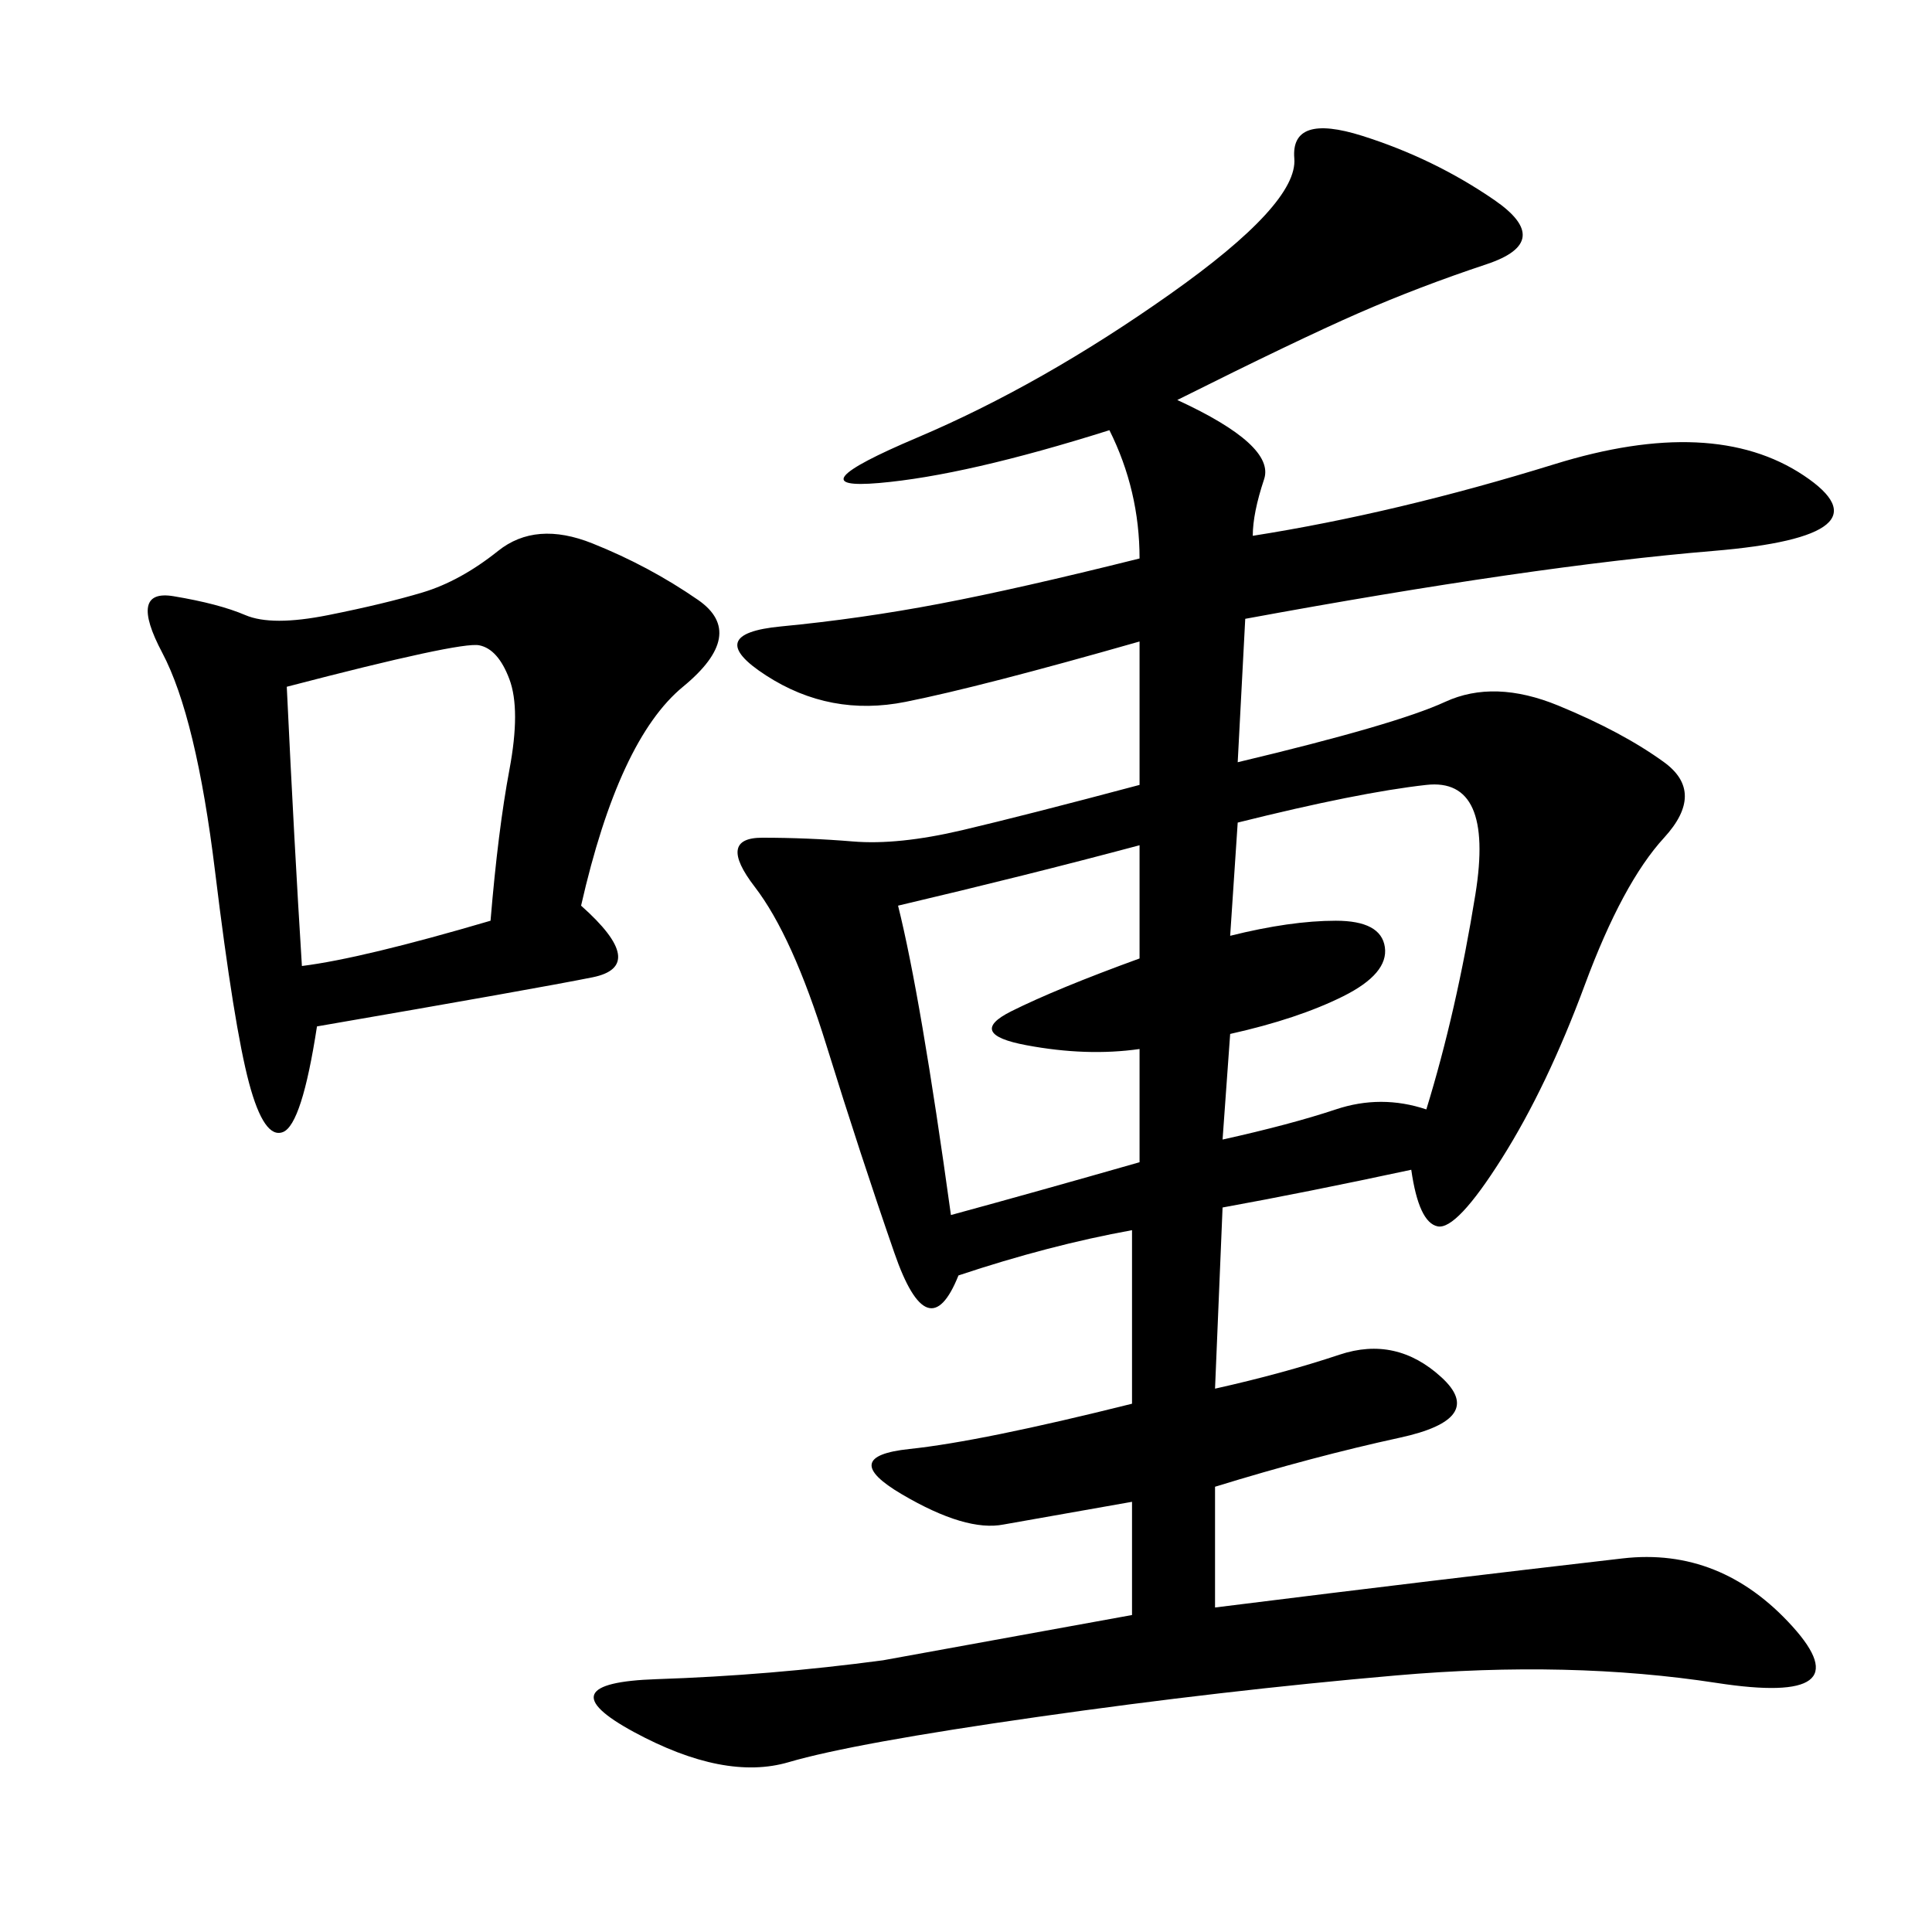 <svg xmlns="http://www.w3.org/2000/svg" xmlns:xlink="http://www.w3.org/1999/xlink" width="300" height="300"><path d="M182.81 62.11Q198.05 69.14 196.29 74.41Q194.53 79.69 194.53 83.20L194.53 83.20Q216.80 79.69 241.41 72.07Q266.02 64.45 280.08 73.83Q294.14 83.20 266.02 85.55Q237.89 87.89 193.36 96.09L193.36 96.09L192.19 118.36Q216.80 112.50 224.41 108.98Q232.03 105.47 241.99 109.57Q251.95 113.67 258.40 118.36Q264.84 123.05 258.40 130.08Q251.95 137.11 246.09 152.93Q240.23 168.75 233.20 179.88Q226.17 191.02 223.24 190.43Q220.31 189.84 219.14 181.64L219.14 181.64Q202.73 185.16 189.84 187.50L189.84 187.50L188.67 215.63Q199.22 213.28 208.01 210.35Q216.80 207.42 223.83 213.87Q230.86 220.31 217.38 223.24Q203.91 226.17 188.67 230.86L188.67 230.86L188.67 249.61Q207.42 247.27 222.07 245.51Q236.72 243.75 251.95 241.99Q267.19 240.23 278.32 252.54Q289.45 264.84 266.60 261.33Q243.75 257.81 216.80 260.16Q189.84 262.50 161.13 266.60Q132.42 270.70 122.46 273.63Q112.50 276.56 98.44 268.95Q84.38 261.33 101.95 260.74Q119.53 260.16 137.11 257.81L137.11 257.81L175.78 250.78L175.78 233.20L155.86 236.72Q150 237.89 140.04 232.03Q130.08 226.17 141.21 225Q152.34 223.83 175.78 217.97L175.78 217.97L175.78 191.02Q162.89 193.36 148.83 198.05L148.83 198.05Q144.14 209.77 138.87 194.53Q133.59 179.30 128.32 162.30Q123.05 145.31 117.19 137.70Q111.33 130.08 118.36 130.08L118.36 130.08Q125.39 130.08 132.42 130.66Q139.45 131.25 149.41 128.91Q159.38 126.56 176.95 121.88L176.95 121.88L176.95 99.61Q152.34 106.64 140.63 108.98Q128.91 111.33 118.95 104.88Q108.98 98.44 121.29 97.27Q133.59 96.09 145.90 93.75Q158.20 91.41 176.95 86.72L176.95 86.72Q176.95 76.17 172.27 66.80L172.27 66.80Q150 73.83 136.52 75Q123.05 76.17 142.38 67.97Q161.72 59.77 181.64 45.70Q201.56 31.64 200.98 24.61Q200.39 17.58 211.52 21.09Q222.66 24.61 232.03 31.05Q241.41 37.50 230.86 41.02Q220.31 44.53 210.94 48.63Q201.56 52.73 182.81 62.11L182.81 62.11ZM90.23 140.63Q100.78 150 91.99 151.76Q83.20 153.52 49.22 159.38L49.22 159.38Q46.88 174.61 43.95 175.78Q41.02 176.95 38.67 168.16Q36.33 159.38 33.40 135.35Q30.47 111.33 25.20 101.37Q19.92 91.41 26.95 92.58Q33.98 93.75 38.09 95.51Q42.19 97.27 50.98 95.51Q59.77 93.75 65.63 91.99Q71.48 90.23 77.34 85.55Q83.20 80.86 91.99 84.38Q100.78 87.89 108.40 93.16Q116.02 98.44 106.05 106.64Q96.09 114.84 90.23 140.63L90.23 140.63ZM44.53 106.64Q45.70 131.25 46.88 150L46.88 150Q56.25 148.83 76.17 142.97L76.17 142.97Q77.34 128.91 79.10 119.53Q80.86 110.16 79.10 105.47Q77.34 100.78 74.41 100.20Q71.48 99.61 44.53 106.64L44.53 106.64ZM191.02 145.31Q200.39 142.97 207.42 142.97L207.42 142.97Q214.45 142.97 215.04 147.07Q215.63 151.17 208.59 154.69Q201.56 158.20 191.02 160.55L191.02 160.55L189.84 176.95Q200.39 174.61 207.42 172.27Q214.45 169.92 221.48 172.27L221.48 172.27Q226.17 157.03 229.10 138.87Q232.03 120.70 221.48 121.88Q210.94 123.05 192.19 127.73L192.19 127.73L191.02 145.31ZM139.45 140.63Q142.97 154.69 147.66 188.67L147.66 188.67Q160.55 185.16 176.95 180.47L176.95 180.47L176.95 162.89Q168.75 164.06 159.38 162.30Q150 160.55 157.03 157.03Q164.06 153.52 176.95 148.83L176.95 148.83L176.95 131.25Q159.38 135.94 139.45 140.63L139.45 140.63Z"/></svg>
